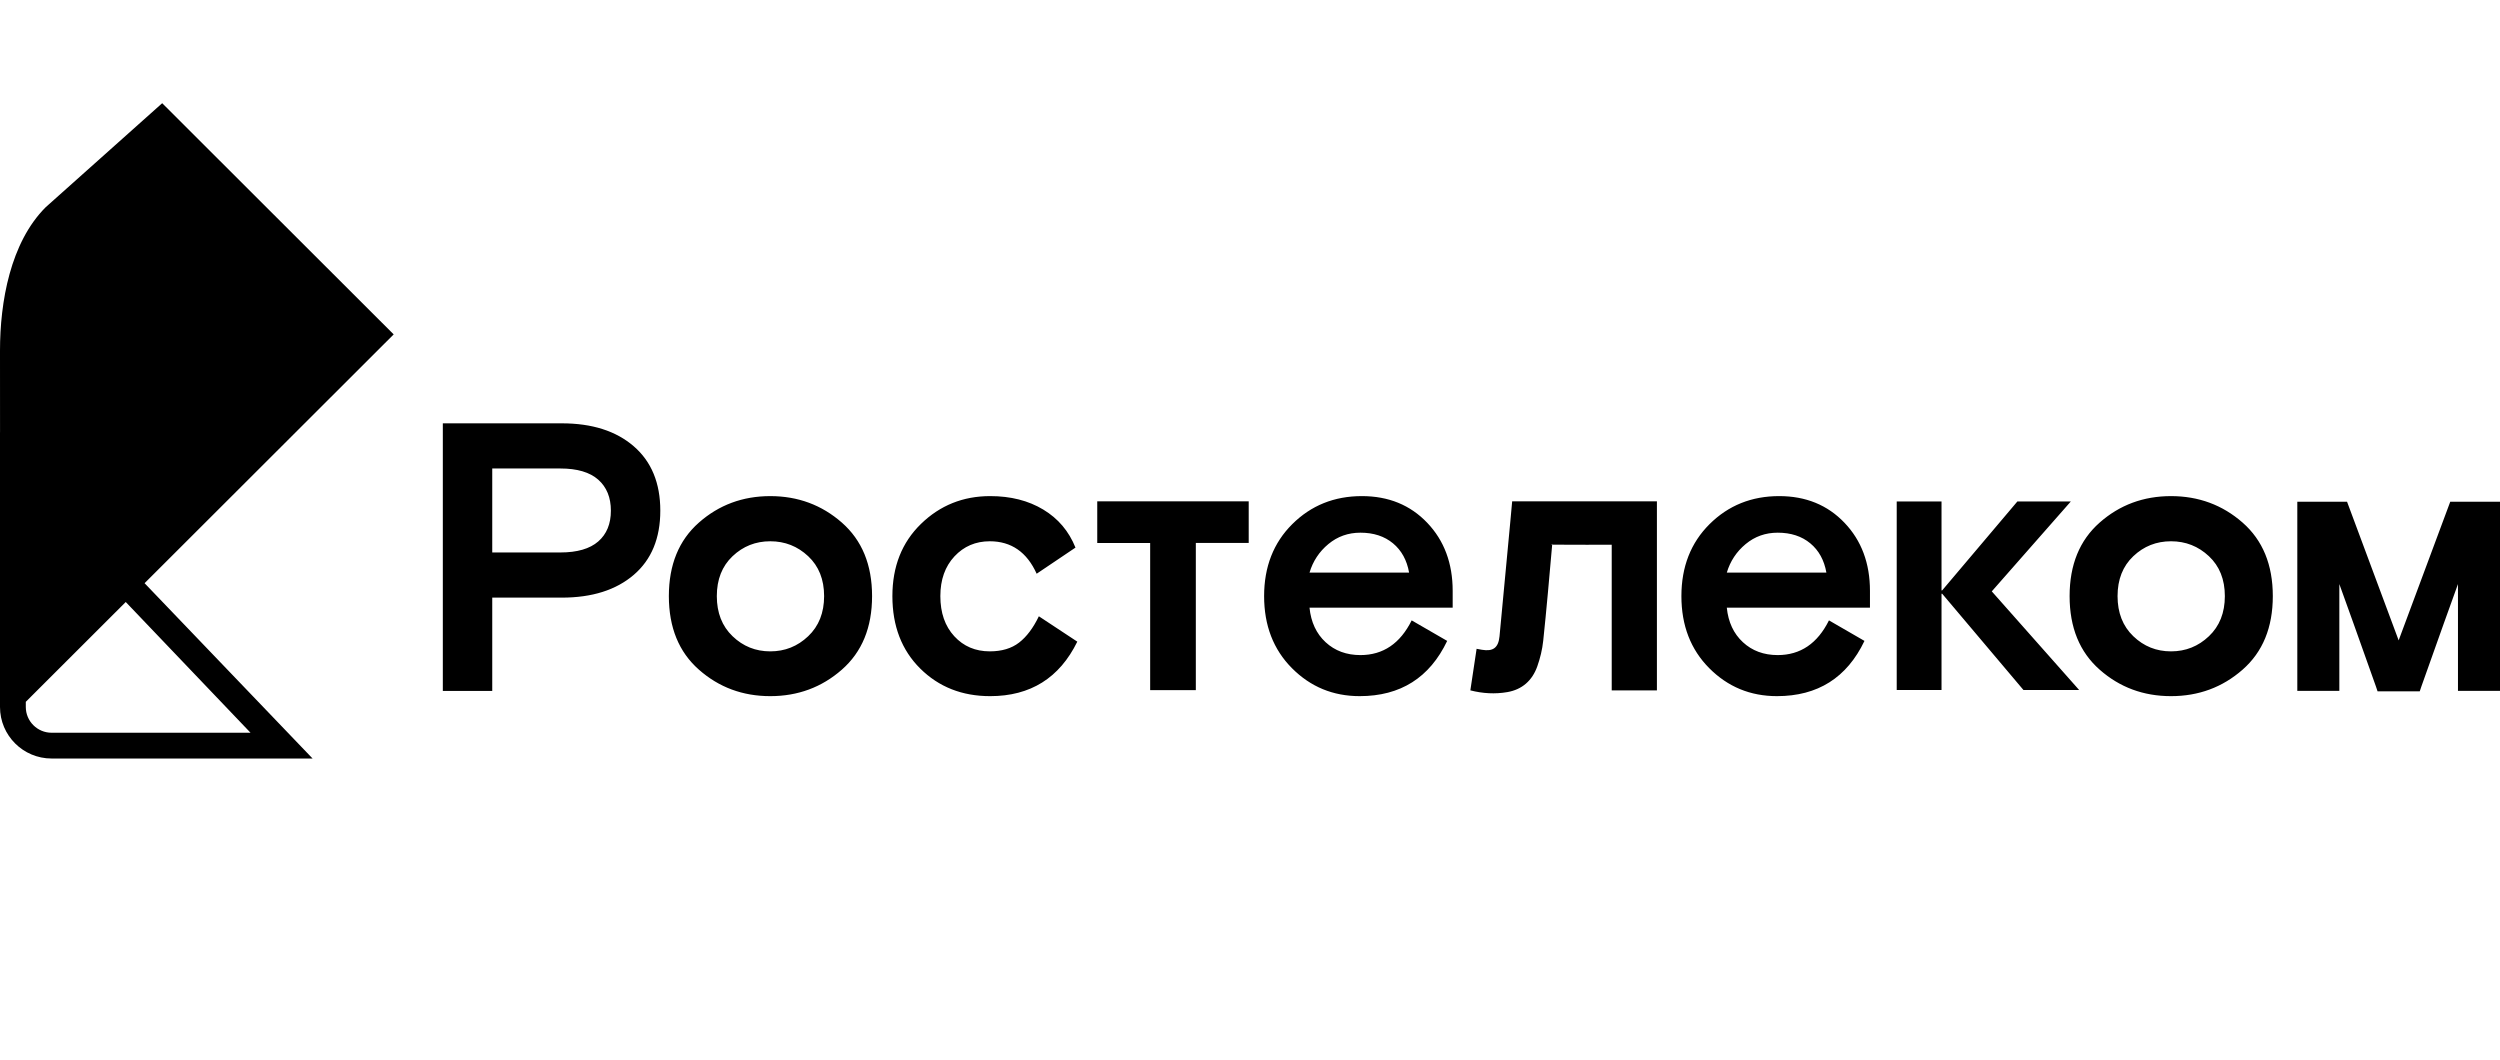 <?xml version="1.0" encoding="UTF-8"?>
<svg width="969px" height="411px" viewBox="0 0 969 411" version="1.1" xmlns="http://www.w3.org/2000/svg" xmlns:xlink="http://www.w3.org/1999/xlink">
    <!-- Generator: Sketch 53.2 (72643) - https://sketchapp.com -->
    <title>rostelecom</title>
    <desc>Created with Sketch.</desc>
    <g id="Page-1" stroke="none" stroke-width="1" fill="none" fill-rule="evenodd">
        <g id="Shape-2" fill="#000000">
            <path d="M10.001,272.025 L10.001,274.022 C10.001,279.539 14.479,284.011 20.003,284.011 L97.106,284.011 L48.74,233.335 L10.001,272.025 L10.001,272.025 Z M56.038,226.046 L121.158,294 L20.003,294 C8.955,294 1.38795702e-15,285.056 0,274.022 L0,167.571 L0.013,167.584 L1.59892649e-13,135.892 C1.59892649e-13,117.056 4.001,94.01 17.717,80.311 L62.865,40 L152.591,129.613 L56.038,226.046 Z M929.718,248.208 C930.169,247.028 949.717,194.469 949.717,194.469 L969,194.469 L969,267.78 L952.709,267.78 L952.709,226.383 C952.709,226.383 942.72,254.068 938.545,266.024 L937.89,267.971 L921.547,267.971 L920.892,266.024 C916.717,254.068 906.728,226.383 906.728,226.383 L906.728,267.78 L890.437,267.78 L890.437,194.469 L909.716,194.469 C909.716,194.469 929.271,247.028 929.718,248.208 Z M483.999,194.318 L483.999,210.429 L463.503,210.429 L463.503,267.491 L445.803,267.491 L445.803,210.472 L425.294,210.472 L425.294,194.318 L483.999,194.318 Z M601.655,210.772 C600.621,222.51 599.399,236.669 598.148,248.378 C597.795,251.735 596.978,255.114 595.85,258.29 C593.901,263.782 589.973,267.278 584.227,268.263 C579.469,269.078 574.728,268.814 569.906,267.586 C570.728,262.155 571.519,256.889 572.332,251.475 C573.094,251.614 573.741,251.744 574.388,251.852 C578.695,252.59 580.78,251.089 581.21,246.651 C582.657,231.685 584.031,216.706 585.44,201.736 C585.44,201.736 585.874,196.821 586.117,194.318 L642.218,194.318 L642.218,267.603 L624.7,267.603 L624.7,211.14 C623.585,211.14 607.417,211.184 601.332,211.11 L601.655,210.772 Z M171.638,267.8 L171.638,164.084 L217.759,164.084 C229.488,164.084 238.787,167.047 245.648,172.981 C252.504,178.911 255.934,187.231 255.934,197.933 C255.934,208.639 252.504,216.933 245.648,222.816 C238.787,228.694 229.488,231.639 217.759,231.639 L190.794,231.639 L190.794,267.8 L171.638,267.8 Z M190.794,181.587 L190.794,214.135 L217.193,214.135 C223.721,214.135 228.616,212.708 231.884,209.867 C235.144,207.025 236.778,203.047 236.778,197.933 C236.778,192.823 235.144,188.819 231.884,185.925 C228.616,183.036 223.721,181.587 217.193,181.587 L190.794,181.587 Z M326.308,202.562 C334.113,209.411 338.016,218.907 338.016,231.058 C338.016,243.208 334.113,252.709 326.308,259.554 C318.503,266.404 309.251,269.826 298.56,269.826 C287.873,269.826 278.647,266.404 270.892,259.554 C263.126,252.709 259.248,243.208 259.248,231.058 C259.248,218.907 263.126,209.411 270.892,202.562 C278.647,195.716 287.873,192.294 298.56,192.294 C309.251,192.294 318.503,195.716 326.308,202.562 Z M283.945,246.605 C288.014,250.518 292.883,252.47 298.56,252.47 C304.237,252.47 309.131,250.518 313.251,246.605 C317.362,242.705 319.426,237.526 319.426,231.058 C319.426,224.599 317.362,219.441 313.251,215.584 C309.131,211.723 304.237,209.797 298.56,209.797 C292.883,209.797 288.014,211.723 283.945,215.584 C279.877,219.441 277.838,224.599 277.838,231.058 C277.838,237.526 279.877,242.705 283.945,246.605 Z M402.66,238.871 L417.564,248.705 C410.657,262.786 399.392,269.827 383.785,269.827 C372.907,269.827 363.868,266.261 356.675,259.121 C349.487,251.985 345.891,242.632 345.891,231.058 C345.891,219.584 349.581,210.249 356.965,203.07 C364.34,195.886 373.286,192.29 383.785,192.29 C391.731,192.29 398.591,194.029 404.358,197.5 C410.133,200.97 414.291,205.885 416.853,212.249 L401.809,222.378 C398.021,213.988 391.965,209.798 383.641,209.798 C378.151,209.798 373.592,211.75 369.945,215.654 C366.306,219.563 364.481,224.694 364.481,231.058 C364.481,237.522 366.277,242.701 369.881,246.61 C373.473,250.514 378.061,252.466 383.641,252.466 C388.275,252.466 392.063,251.334 394.995,249.069 C397.928,246.801 400.481,243.404 402.66,238.871 Z M563.057,235.541 L507.569,235.541 C508.131,241.137 510.212,245.597 513.808,248.924 C517.405,252.251 521.903,253.912 527.299,253.912 C536.092,253.912 542.714,249.427 547.166,240.46 L560.929,248.416 C554.116,262.688 542.808,269.824 527.006,269.824 C516.694,269.824 507.944,266.211 500.751,258.975 C493.563,251.743 489.971,242.438 489.971,231.06 C489.971,219.681 493.614,210.372 500.9,203.141 C508.178,195.909 517.17,192.291 527.861,192.291 C538.173,192.291 546.617,195.736 553.196,202.638 C559.772,209.531 563.057,218.328 563.057,229.034 L563.057,235.541 Z M527.299,206.468 C522.563,206.468 518.422,207.939 514.877,210.88 C511.327,213.821 508.893,217.512 507.569,221.946 L546.166,221.946 C545.315,217.122 543.233,213.339 539.927,210.593 C536.611,207.843 532.402,206.468 527.299,206.468 Z M724.797,235.541 L669.309,235.541 C669.875,241.137 671.952,245.597 675.556,248.924 C679.144,252.251 683.643,253.912 689.039,253.912 C697.832,253.912 704.458,249.427 708.905,240.46 L722.669,248.416 C715.855,262.688 704.547,269.824 688.745,269.824 C678.438,269.824 669.688,266.211 662.495,258.975 C655.303,251.743 651.711,242.438 651.711,231.06 C651.711,219.681 655.354,210.372 662.64,203.141 C669.922,195.909 678.914,192.291 689.601,192.291 C699.913,192.291 708.361,195.736 714.936,202.638 C721.511,209.531 724.797,218.328 724.797,229.034 L724.797,235.541 Z M689.039,206.468 C684.302,206.468 680.17,207.939 676.62,210.88 C673.075,213.821 670.632,217.512 669.309,221.946 L707.909,221.946 C707.058,217.122 704.981,213.339 701.666,210.593 C698.351,207.843 694.146,206.468 689.039,206.468 Z M869.234,202.562 C877.04,209.411 880.942,218.907 880.942,231.058 C880.942,243.208 877.04,252.709 869.234,259.554 C861.429,266.404 852.173,269.826 841.486,269.826 C830.8,269.826 821.573,266.404 813.819,259.554 C806.052,252.709 802.179,243.208 802.179,231.058 C802.179,218.907 806.052,209.411 813.819,202.562 C821.573,195.716 830.8,192.294 841.486,192.294 C852.173,192.294 861.429,195.716 869.234,202.562 Z M826.872,246.605 C830.94,250.518 835.809,252.47 841.486,252.47 C847.159,252.47 852.058,250.518 856.177,246.605 C860.289,242.705 862.353,237.526 862.353,231.058 C862.353,224.599 860.289,219.441 856.177,215.584 C852.058,211.723 847.159,209.797 841.486,209.797 C835.809,209.797 830.94,211.723 826.872,215.584 C822.803,219.441 820.764,224.599 820.764,231.058 C820.764,237.526 822.803,242.705 826.872,246.605 Z M805.882,267.449 L784.297,267.449 L752.786,230.125 L752.535,230.125 L752.535,267.449 L735.167,267.449 L735.167,194.363 L752.535,194.363 L752.535,228.832 L752.786,228.832 L781.939,194.363 L802.657,194.363 L772.014,229.214 L805.882,267.449 Z" id="Shape"></path>
        </g>
    </g>
</svg>